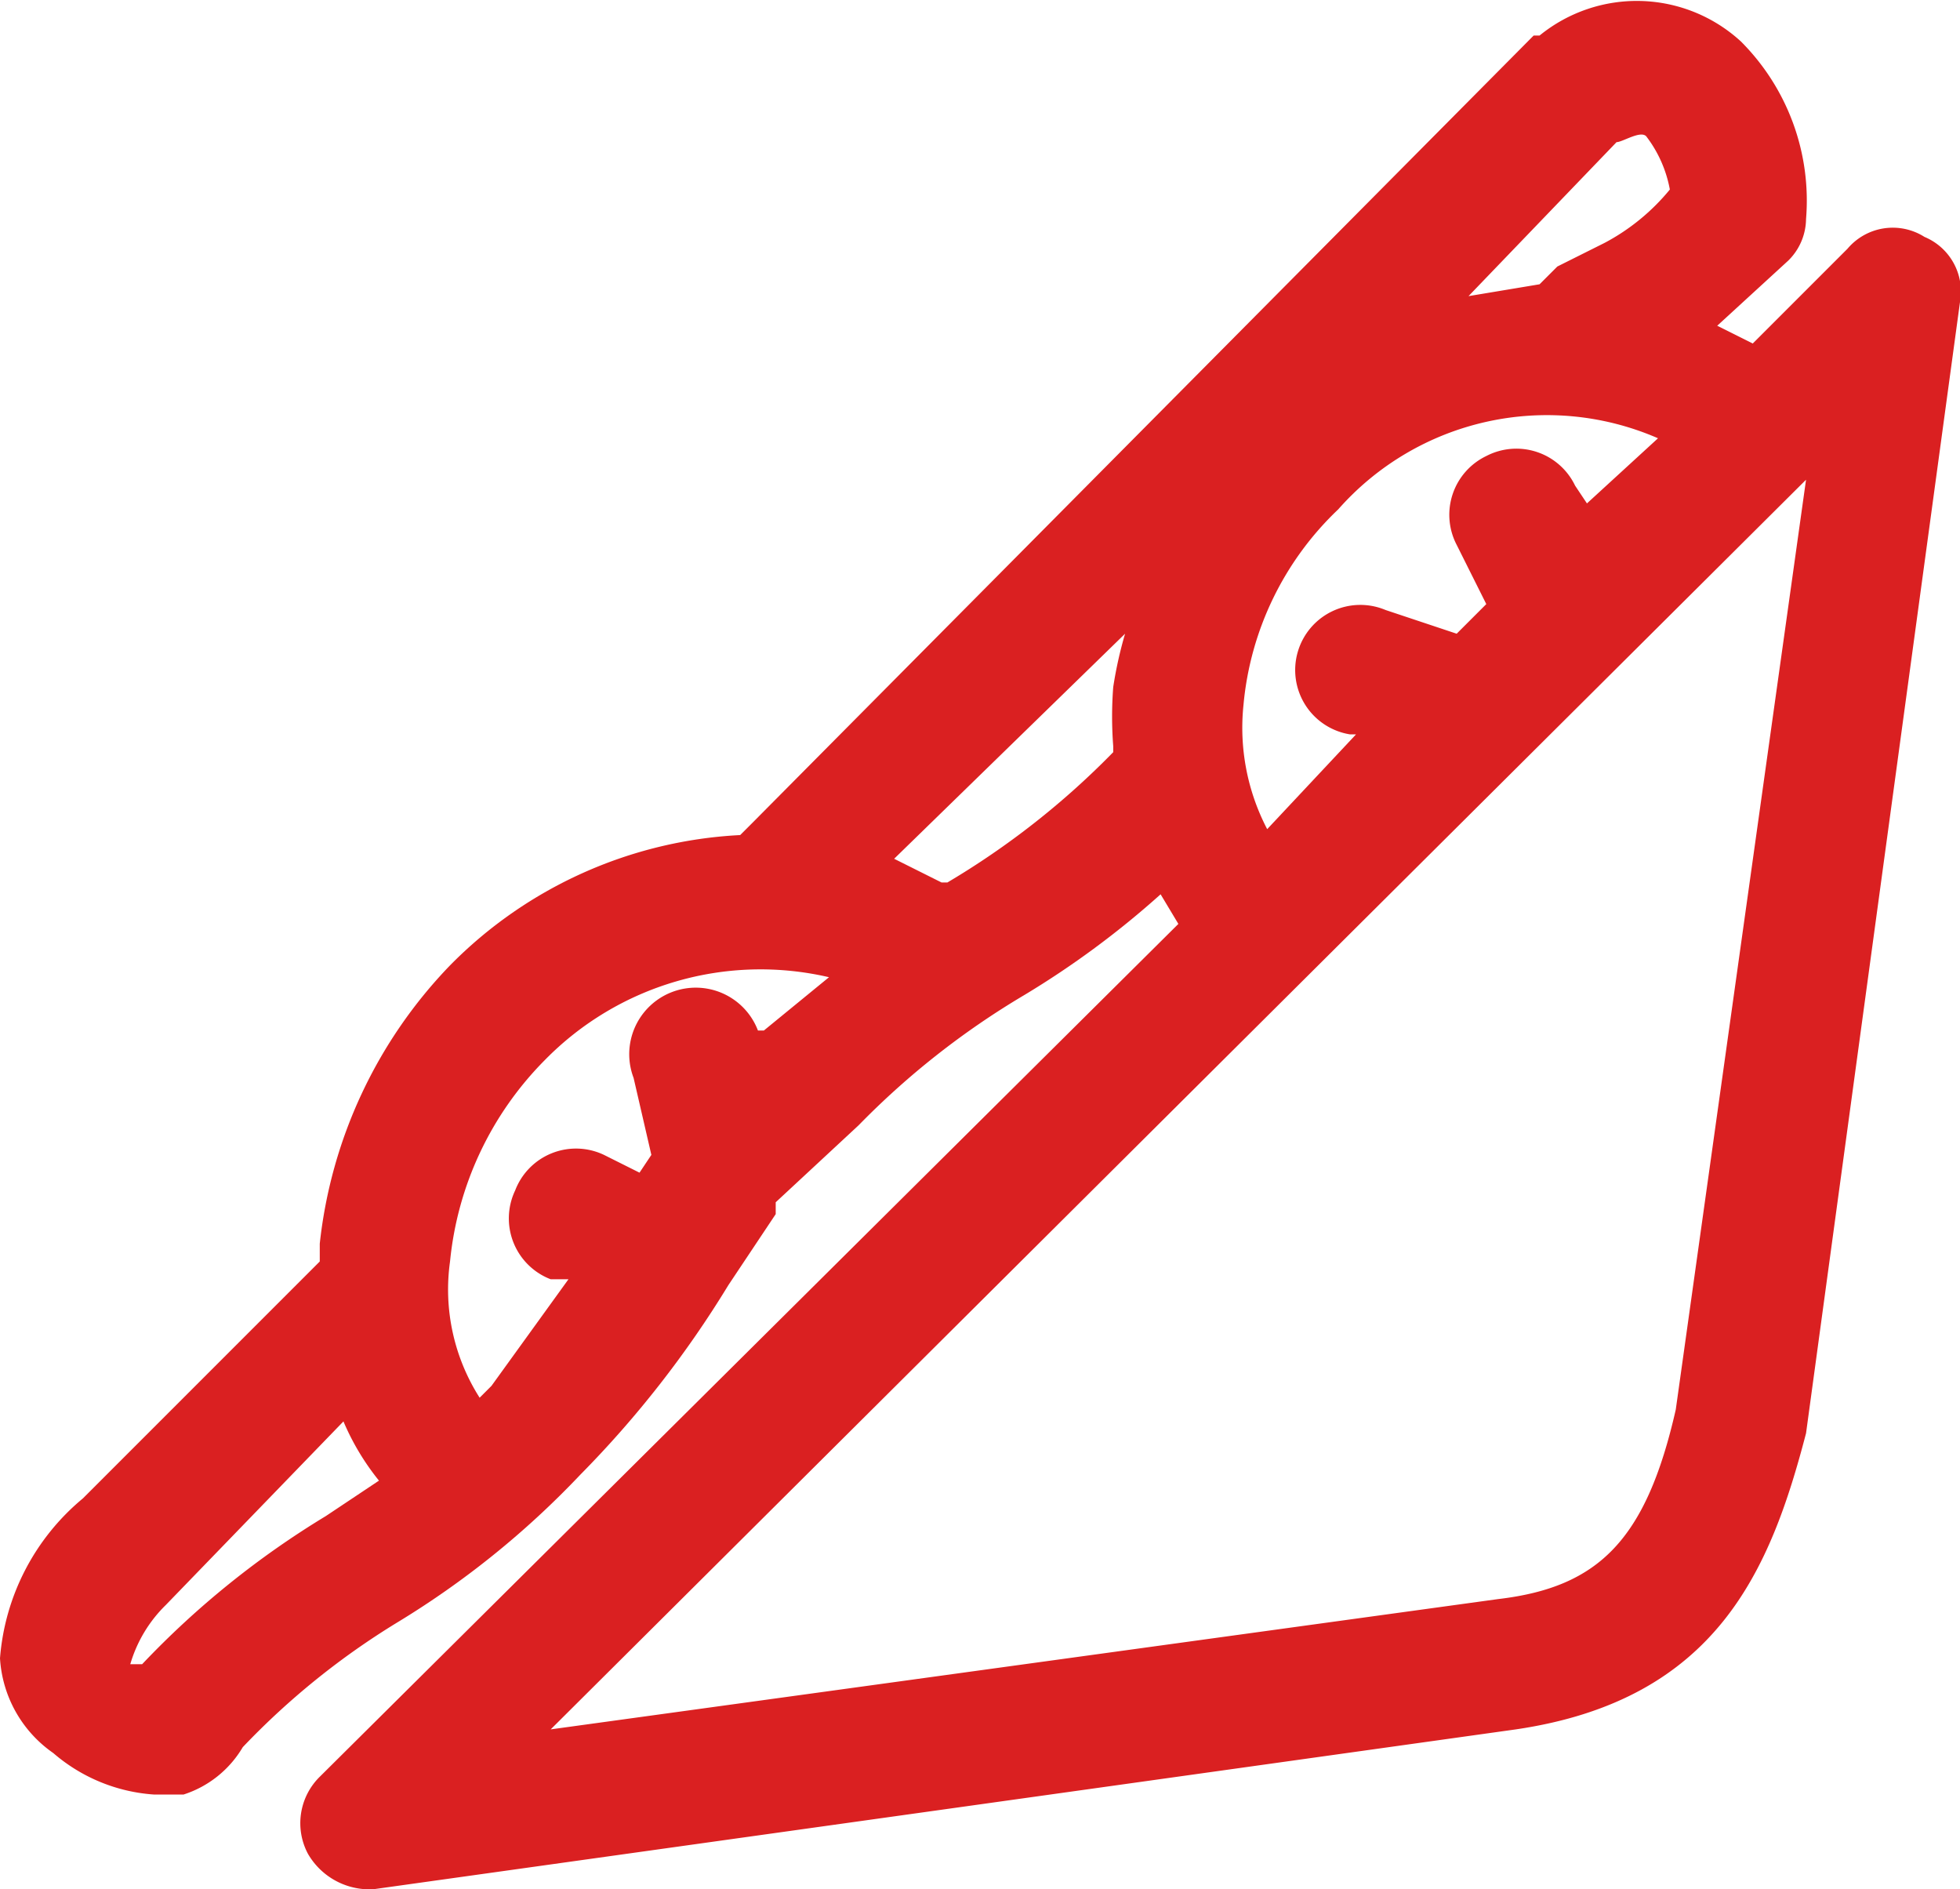 <?xml version="1.0" encoding="UTF-8"?>
<svg xmlns="http://www.w3.org/2000/svg" width="33.1" height="31.9" viewBox="0 0 33.1 31.9">
  <defs>
    <style>
      .cls-1 {
        fill: #da2021;
      }
    </style>
  </defs>
  <title>sandwiches</title>
  <g id="Layer_2" data-name="Layer 2">
    <g id="Layer_1-2" data-name="Layer 1">
      <path class="cls-1" d="M32.5,4a1,1,0,0,0-1.3.2L29.6,5.8,29,5.5l1.2-1.1a1,1,0,0,0,.3-.7A3.8,3.8,0,0,0,29.4.7,2.6,2.6,0,0,0,26,.6h-.1L12.7,13.9l-.2.2a7.4,7.4,0,0,0-4.9,2.2A8,8,0,0,0,5.4,21v.3h0l-4,4A3.9,3.9,0,0,0,0,28a2.1,2.1,0,0,0,.9,1.6,2.9,2.9,0,0,0,1.7.7h.5a1.8,1.8,0,0,0,1-.8,12.8,12.8,0,0,1,2.6-2.1,14.9,14.9,0,0,0,3.1-2.5,17.5,17.5,0,0,0,2.5-3.2l.8-1.2v-.2L14.5,19a13.6,13.6,0,0,1,2.8-2.2,15.1,15.1,0,0,0,2.3-1.7l.3.5L5.4,30a1.1,1.1,0,0,0-.2,1.3,1.2,1.2,0,0,0,1,.6h.1l19.3-2.7c3.4-.5,4.3-2.7,4.9-5L33.1,5.1A1,1,0,0,0,32.5,4ZM27.3,2.4c.1,0,.4-.2.5-.1a2.1,2.1,0,0,1,.4.9,3.6,3.6,0,0,1-1.1.9l-.8.4-.3.3L24.8,5ZM2.4,28.1H2.2a2.3,2.3,0,0,1,.6-1L5.8,24a4.2,4.2,0,0,0,.6,1l-.9.6A14.9,14.9,0,0,0,2.4,28.1ZM12.9,17.4h-.1a1.1,1.1,0,0,0-2.1.8l.3,1.3-.2.3-.6-.3a1.1,1.1,0,0,0-1.5.6,1.1,1.1,0,0,0,.6,1.5h.3L8.3,23.4l-.2.2a3.4,3.4,0,0,1-.5-2.3,5.6,5.6,0,0,1,1.6-3.4,5.1,5.1,0,0,1,4.8-1.4Zm5.9-4.7A13.6,13.6,0,0,1,16,14.9h-.1l-.8-.4L19,10.7a6.9,6.9,0,0,0-.2.9,6.5,6.5,0,0,0,0,1Zm2.2-.8a5.2,5.2,0,0,1,1.6-3.3A4.7,4.7,0,0,1,28,7.4L26.8,8.5l-.2-.3a1.1,1.1,0,0,0-1.5-.5,1.1,1.1,0,0,0-.5,1.5l.5,1-.5.5-1.2-.4a1.1,1.1,0,1,0-.6,2.1h.1L21.4,14A3.7,3.7,0,0,1,21,11.9Zm7.3,11.9c-.5,2.2-1.3,3-3,3.2l-16,2.2L30.5,8.1Z"/>
    </g>
  </g>
</svg>
